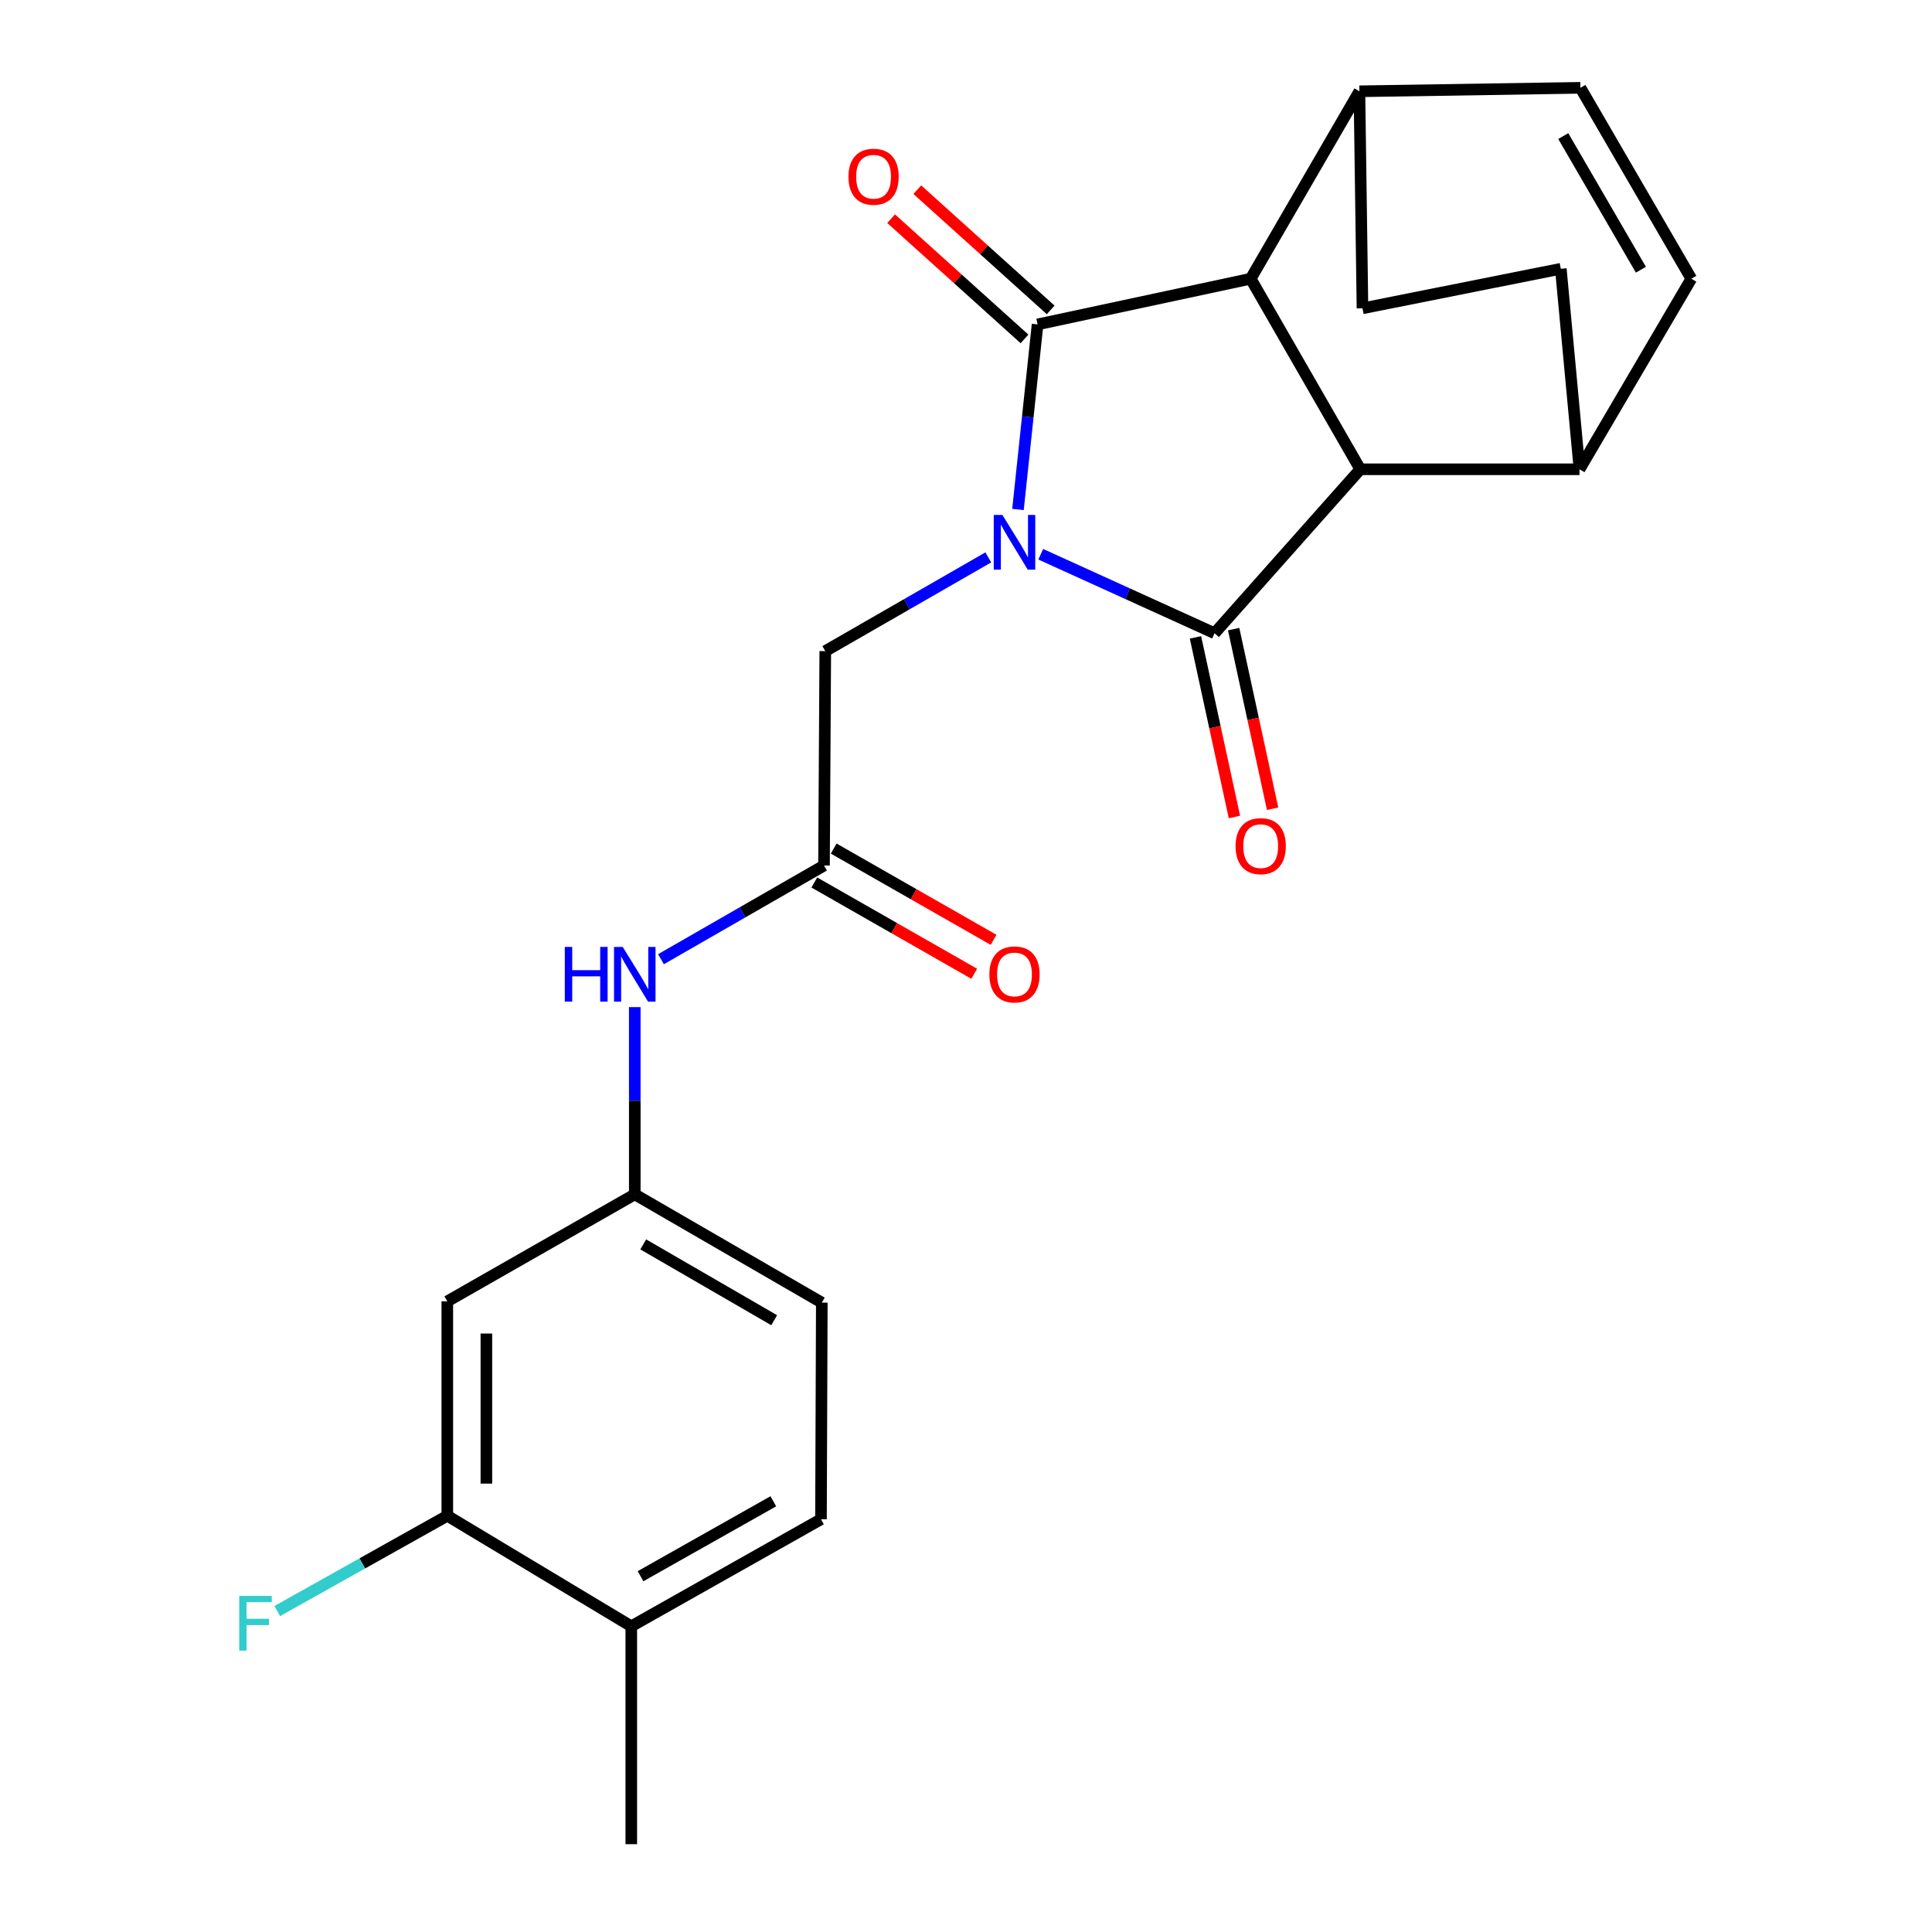 <?xml version='1.0' encoding='iso-8859-1'?>
<svg version='1.1' baseProfile='full'
              xmlns='http://www.w3.org/2000/svg'
                      xmlns:rdkit='http://www.rdkit.org/xml'
                      xmlns:xlink='http://www.w3.org/1999/xlink'
                  xml:space='preserve'
width='1000px' height='1000px' viewBox='0 0 1000 1000'>
<!-- END OF HEADER -->
<rect style='opacity:1.0;fill:#FFFFFF;stroke:none' width='1000' height='1000' x='0' y='0'> </rect>
<path class='bond-0' d='M 526.905,263.708 L 531.976,215.809' style='fill:none;fill-rule:evenodd;stroke:#0000FF;stroke-width:6px;stroke-linecap:butt;stroke-linejoin:miter;stroke-opacity:1' />
<path class='bond-0' d='M 531.976,215.809 L 537.048,167.91' style='fill:none;fill-rule:evenodd;stroke:#000000;stroke-width:6px;stroke-linecap:butt;stroke-linejoin:miter;stroke-opacity:1' />
<path class='bond-1' d='M 538.689,286.877 L 583.671,307.321' style='fill:none;fill-rule:evenodd;stroke:#0000FF;stroke-width:6px;stroke-linecap:butt;stroke-linejoin:miter;stroke-opacity:1' />
<path class='bond-1' d='M 583.671,307.321 L 628.653,327.765' style='fill:none;fill-rule:evenodd;stroke:#000000;stroke-width:6px;stroke-linecap:butt;stroke-linejoin:miter;stroke-opacity:1' />
<path class='bond-4' d='M 511.541,288.502 L 469.352,312.756' style='fill:none;fill-rule:evenodd;stroke:#0000FF;stroke-width:6px;stroke-linecap:butt;stroke-linejoin:miter;stroke-opacity:1' />
<path class='bond-4' d='M 469.352,312.756 L 427.163,337.011' style='fill:none;fill-rule:evenodd;stroke:#000000;stroke-width:6px;stroke-linecap:butt;stroke-linejoin:miter;stroke-opacity:1' />
<path class='bond-2' d='M 537.048,167.91 L 647.347,144.273' style='fill:none;fill-rule:evenodd;stroke:#000000;stroke-width:6px;stroke-linecap:butt;stroke-linejoin:miter;stroke-opacity:1' />
<path class='bond-11' d='M 543.817,160.4 L 509.302,129.288' style='fill:none;fill-rule:evenodd;stroke:#000000;stroke-width:6px;stroke-linecap:butt;stroke-linejoin:miter;stroke-opacity:1' />
<path class='bond-11' d='M 509.302,129.288 L 474.787,98.176' style='fill:none;fill-rule:evenodd;stroke:#FF0000;stroke-width:6px;stroke-linecap:butt;stroke-linejoin:miter;stroke-opacity:1' />
<path class='bond-11' d='M 530.278,175.42 L 495.763,144.308' style='fill:none;fill-rule:evenodd;stroke:#000000;stroke-width:6px;stroke-linecap:butt;stroke-linejoin:miter;stroke-opacity:1' />
<path class='bond-11' d='M 495.763,144.308 L 461.247,113.196' style='fill:none;fill-rule:evenodd;stroke:#FF0000;stroke-width:6px;stroke-linecap:butt;stroke-linejoin:miter;stroke-opacity:1' />
<path class='bond-3' d='M 628.653,327.765 L 704.081,242.9' style='fill:none;fill-rule:evenodd;stroke:#000000;stroke-width:6px;stroke-linecap:butt;stroke-linejoin:miter;stroke-opacity:1' />
<path class='bond-12' d='M 618.772,329.908 L 628.856,376.394' style='fill:none;fill-rule:evenodd;stroke:#000000;stroke-width:6px;stroke-linecap:butt;stroke-linejoin:miter;stroke-opacity:1' />
<path class='bond-12' d='M 628.856,376.394 L 638.939,422.88' style='fill:none;fill-rule:evenodd;stroke:#FF0000;stroke-width:6px;stroke-linecap:butt;stroke-linejoin:miter;stroke-opacity:1' />
<path class='bond-12' d='M 638.534,325.621 L 648.618,372.107' style='fill:none;fill-rule:evenodd;stroke:#000000;stroke-width:6px;stroke-linecap:butt;stroke-linejoin:miter;stroke-opacity:1' />
<path class='bond-12' d='M 648.618,372.107 L 658.702,418.593' style='fill:none;fill-rule:evenodd;stroke:#FF0000;stroke-width:6px;stroke-linecap:butt;stroke-linejoin:miter;stroke-opacity:1' />
<path class='bond-9' d='M 647.347,144.273 L 703.632,47.252' style='fill:none;fill-rule:evenodd;stroke:#000000;stroke-width:6px;stroke-linecap:butt;stroke-linejoin:miter;stroke-opacity:1' />
<path class='bond-24' d='M 647.347,144.273 L 704.081,242.9' style='fill:none;fill-rule:evenodd;stroke:#000000;stroke-width:6px;stroke-linecap:butt;stroke-linejoin:miter;stroke-opacity:1' />
<path class='bond-8' d='M 704.081,242.9 L 817.549,242.9' style='fill:none;fill-rule:evenodd;stroke:#000000;stroke-width:6px;stroke-linecap:butt;stroke-linejoin:miter;stroke-opacity:1' />
<path class='bond-5' d='M 427.163,337.011 L 426.501,447.996' style='fill:none;fill-rule:evenodd;stroke:#000000;stroke-width:6px;stroke-linecap:butt;stroke-linejoin:miter;stroke-opacity:1' />
<path class='bond-14' d='M 426.501,447.996 L 384.312,472.241' style='fill:none;fill-rule:evenodd;stroke:#000000;stroke-width:6px;stroke-linecap:butt;stroke-linejoin:miter;stroke-opacity:1' />
<path class='bond-14' d='M 384.312,472.241 L 342.123,496.485' style='fill:none;fill-rule:evenodd;stroke:#0000FF;stroke-width:6px;stroke-linecap:butt;stroke-linejoin:miter;stroke-opacity:1' />
<path class='bond-17' d='M 421.488,456.777 L 462.871,480.399' style='fill:none;fill-rule:evenodd;stroke:#000000;stroke-width:6px;stroke-linecap:butt;stroke-linejoin:miter;stroke-opacity:1' />
<path class='bond-17' d='M 462.871,480.399 L 504.254,504.021' style='fill:none;fill-rule:evenodd;stroke:#FF0000;stroke-width:6px;stroke-linecap:butt;stroke-linejoin:miter;stroke-opacity:1' />
<path class='bond-17' d='M 431.513,439.215 L 472.896,462.837' style='fill:none;fill-rule:evenodd;stroke:#000000;stroke-width:6px;stroke-linecap:butt;stroke-linejoin:miter;stroke-opacity:1' />
<path class='bond-17' d='M 472.896,462.837 L 514.279,486.458' style='fill:none;fill-rule:evenodd;stroke:#FF0000;stroke-width:6px;stroke-linecap:butt;stroke-linejoin:miter;stroke-opacity:1' />
<path class='bond-6' d='M 818.021,45.455 L 703.632,47.252' style='fill:none;fill-rule:evenodd;stroke:#000000;stroke-width:6px;stroke-linecap:butt;stroke-linejoin:miter;stroke-opacity:1' />
<path class='bond-25' d='M 818.021,45.455 L 875.418,144.273' style='fill:none;fill-rule:evenodd;stroke:#000000;stroke-width:6px;stroke-linecap:butt;stroke-linejoin:miter;stroke-opacity:1' />
<path class='bond-25' d='M 809.144,70.434 L 849.322,139.607' style='fill:none;fill-rule:evenodd;stroke:#000000;stroke-width:6px;stroke-linecap:butt;stroke-linejoin:miter;stroke-opacity:1' />
<path class='bond-7' d='M 875.418,144.273 L 817.549,242.9' style='fill:none;fill-rule:evenodd;stroke:#000000;stroke-width:6px;stroke-linecap:butt;stroke-linejoin:miter;stroke-opacity:1' />
<path class='bond-18' d='M 817.549,242.9 L 807.876,139.116' style='fill:none;fill-rule:evenodd;stroke:#000000;stroke-width:6px;stroke-linecap:butt;stroke-linejoin:miter;stroke-opacity:1' />
<path class='bond-19' d='M 703.632,47.252 L 705.216,159.596' style='fill:none;fill-rule:evenodd;stroke:#000000;stroke-width:6px;stroke-linecap:butt;stroke-linejoin:miter;stroke-opacity:1' />
<path class='bond-10' d='M 231.527,784.557 L 231.527,673.583' style='fill:none;fill-rule:evenodd;stroke:#000000;stroke-width:6px;stroke-linecap:butt;stroke-linejoin:miter;stroke-opacity:1' />
<path class='bond-10' d='M 251.749,767.911 L 251.749,690.229' style='fill:none;fill-rule:evenodd;stroke:#000000;stroke-width:6px;stroke-linecap:butt;stroke-linejoin:miter;stroke-opacity:1' />
<path class='bond-21' d='M 231.527,784.557 L 187.515,809.218' style='fill:none;fill-rule:evenodd;stroke:#000000;stroke-width:6px;stroke-linecap:butt;stroke-linejoin:miter;stroke-opacity:1' />
<path class='bond-21' d='M 187.515,809.218 L 143.502,833.878' style='fill:none;fill-rule:evenodd;stroke:#33CCCC;stroke-width:6px;stroke-linecap:butt;stroke-linejoin:miter;stroke-opacity:1' />
<path class='bond-27' d='M 231.527,784.557 L 326.75,841.763' style='fill:none;fill-rule:evenodd;stroke:#000000;stroke-width:6px;stroke-linecap:butt;stroke-linejoin:miter;stroke-opacity:1' />
<path class='bond-13' d='M 231.527,673.583 L 328.559,618.198' style='fill:none;fill-rule:evenodd;stroke:#000000;stroke-width:6px;stroke-linecap:butt;stroke-linejoin:miter;stroke-opacity:1' />
<path class='bond-15' d='M 328.559,521.288 L 328.559,569.743' style='fill:none;fill-rule:evenodd;stroke:#0000FF;stroke-width:6px;stroke-linecap:butt;stroke-linejoin:miter;stroke-opacity:1' />
<path class='bond-15' d='M 328.559,569.743 L 328.559,618.198' style='fill:none;fill-rule:evenodd;stroke:#000000;stroke-width:6px;stroke-linecap:butt;stroke-linejoin:miter;stroke-opacity:1' />
<path class='bond-22' d='M 328.559,618.198 L 425.366,674.246' style='fill:none;fill-rule:evenodd;stroke:#000000;stroke-width:6px;stroke-linecap:butt;stroke-linejoin:miter;stroke-opacity:1' />
<path class='bond-22' d='M 332.948,644.105 L 400.713,683.339' style='fill:none;fill-rule:evenodd;stroke:#000000;stroke-width:6px;stroke-linecap:butt;stroke-linejoin:miter;stroke-opacity:1' />
<path class='bond-16' d='M 326.75,841.763 L 424.939,786.366' style='fill:none;fill-rule:evenodd;stroke:#000000;stroke-width:6px;stroke-linecap:butt;stroke-linejoin:miter;stroke-opacity:1' />
<path class='bond-16' d='M 331.542,815.841 L 400.274,777.063' style='fill:none;fill-rule:evenodd;stroke:#000000;stroke-width:6px;stroke-linecap:butt;stroke-linejoin:miter;stroke-opacity:1' />
<path class='bond-23' d='M 326.75,841.763 L 326.75,954.545' style='fill:none;fill-rule:evenodd;stroke:#000000;stroke-width:6px;stroke-linecap:butt;stroke-linejoin:miter;stroke-opacity:1' />
<path class='bond-26' d='M 807.876,139.116 L 705.216,159.596' style='fill:none;fill-rule:evenodd;stroke:#000000;stroke-width:6px;stroke-linecap:butt;stroke-linejoin:miter;stroke-opacity:1' />
<path class='bond-20' d='M 424.939,786.366 L 425.366,674.246' style='fill:none;fill-rule:evenodd;stroke:#000000;stroke-width:6px;stroke-linecap:butt;stroke-linejoin:miter;stroke-opacity:1' />
<path  class='atom-0' d='M 518.845 266.544
L 528.125 281.544
Q 529.045 283.024, 530.525 285.704
Q 532.005 288.384, 532.085 288.544
L 532.085 266.544
L 535.845 266.544
L 535.845 294.864
L 531.965 294.864
L 522.005 278.464
Q 520.845 276.544, 519.605 274.344
Q 518.405 272.144, 518.045 271.464
L 518.045 294.864
L 514.365 294.864
L 514.365 266.544
L 518.845 266.544
' fill='#0000FF'/>
<path  class='atom-12' d='M 439.16 91.472
Q 439.16 84.672, 442.52 80.872
Q 445.88 77.072, 452.16 77.072
Q 458.44 77.072, 461.8 80.872
Q 465.16 84.672, 465.16 91.472
Q 465.16 98.352, 461.76 102.272
Q 458.36 106.152, 452.16 106.152
Q 445.92 106.152, 442.52 102.272
Q 439.16 98.392, 439.16 91.472
M 452.16 102.952
Q 456.48 102.952, 458.8 100.072
Q 461.16 97.152, 461.16 91.472
Q 461.16 85.912, 458.8 83.112
Q 456.48 80.272, 452.16 80.272
Q 447.84 80.272, 445.48 83.072
Q 443.16 85.872, 443.16 91.472
Q 443.16 97.192, 445.48 100.072
Q 447.84 102.952, 452.16 102.952
' fill='#FF0000'/>
<path  class='atom-13' d='M 639.538 437.954
Q 639.538 431.154, 642.898 427.354
Q 646.258 423.554, 652.538 423.554
Q 658.818 423.554, 662.178 427.354
Q 665.538 431.154, 665.538 437.954
Q 665.538 444.834, 662.138 448.754
Q 658.738 452.634, 652.538 452.634
Q 646.298 452.634, 642.898 448.754
Q 639.538 444.874, 639.538 437.954
M 652.538 449.434
Q 656.858 449.434, 659.178 446.554
Q 661.538 443.634, 661.538 437.954
Q 661.538 432.394, 659.178 429.594
Q 656.858 426.754, 652.538 426.754
Q 648.218 426.754, 645.858 429.554
Q 643.538 432.354, 643.538 437.954
Q 643.538 443.674, 645.858 446.554
Q 648.218 449.434, 652.538 449.434
' fill='#FF0000'/>
<path  class='atom-15' d='M 292.339 490.12
L 296.179 490.12
L 296.179 502.16
L 310.659 502.16
L 310.659 490.12
L 314.499 490.12
L 314.499 518.44
L 310.659 518.44
L 310.659 505.36
L 296.179 505.36
L 296.179 518.44
L 292.339 518.44
L 292.339 490.12
' fill='#0000FF'/>
<path  class='atom-15' d='M 322.299 490.12
L 331.579 505.12
Q 332.499 506.6, 333.979 509.28
Q 335.459 511.96, 335.539 512.12
L 335.539 490.12
L 339.299 490.12
L 339.299 518.44
L 335.419 518.44
L 325.459 502.04
Q 324.299 500.12, 323.059 497.92
Q 321.859 495.72, 321.499 495.04
L 321.499 518.44
L 317.819 518.44
L 317.819 490.12
L 322.299 490.12
' fill='#0000FF'/>
<path  class='atom-18' d='M 512.105 504.36
Q 512.105 497.56, 515.465 493.76
Q 518.825 489.96, 525.105 489.96
Q 531.385 489.96, 534.745 493.76
Q 538.105 497.56, 538.105 504.36
Q 538.105 511.24, 534.705 515.16
Q 531.305 519.04, 525.105 519.04
Q 518.865 519.04, 515.465 515.16
Q 512.105 511.28, 512.105 504.36
M 525.105 515.84
Q 529.425 515.84, 531.745 512.96
Q 534.105 510.04, 534.105 504.36
Q 534.105 498.8, 531.745 496
Q 529.425 493.16, 525.105 493.16
Q 520.785 493.16, 518.425 495.96
Q 516.105 498.76, 516.105 504.36
Q 516.105 510.08, 518.425 512.96
Q 520.785 515.84, 525.105 515.84
' fill='#FF0000'/>
<path  class='atom-22' d='M 123.817 826.03
L 140.657 826.03
L 140.657 829.27
L 127.617 829.27
L 127.617 837.87
L 139.217 837.87
L 139.217 841.15
L 127.617 841.15
L 127.617 854.35
L 123.817 854.35
L 123.817 826.03
' fill='#33CCCC'/>
</svg>
